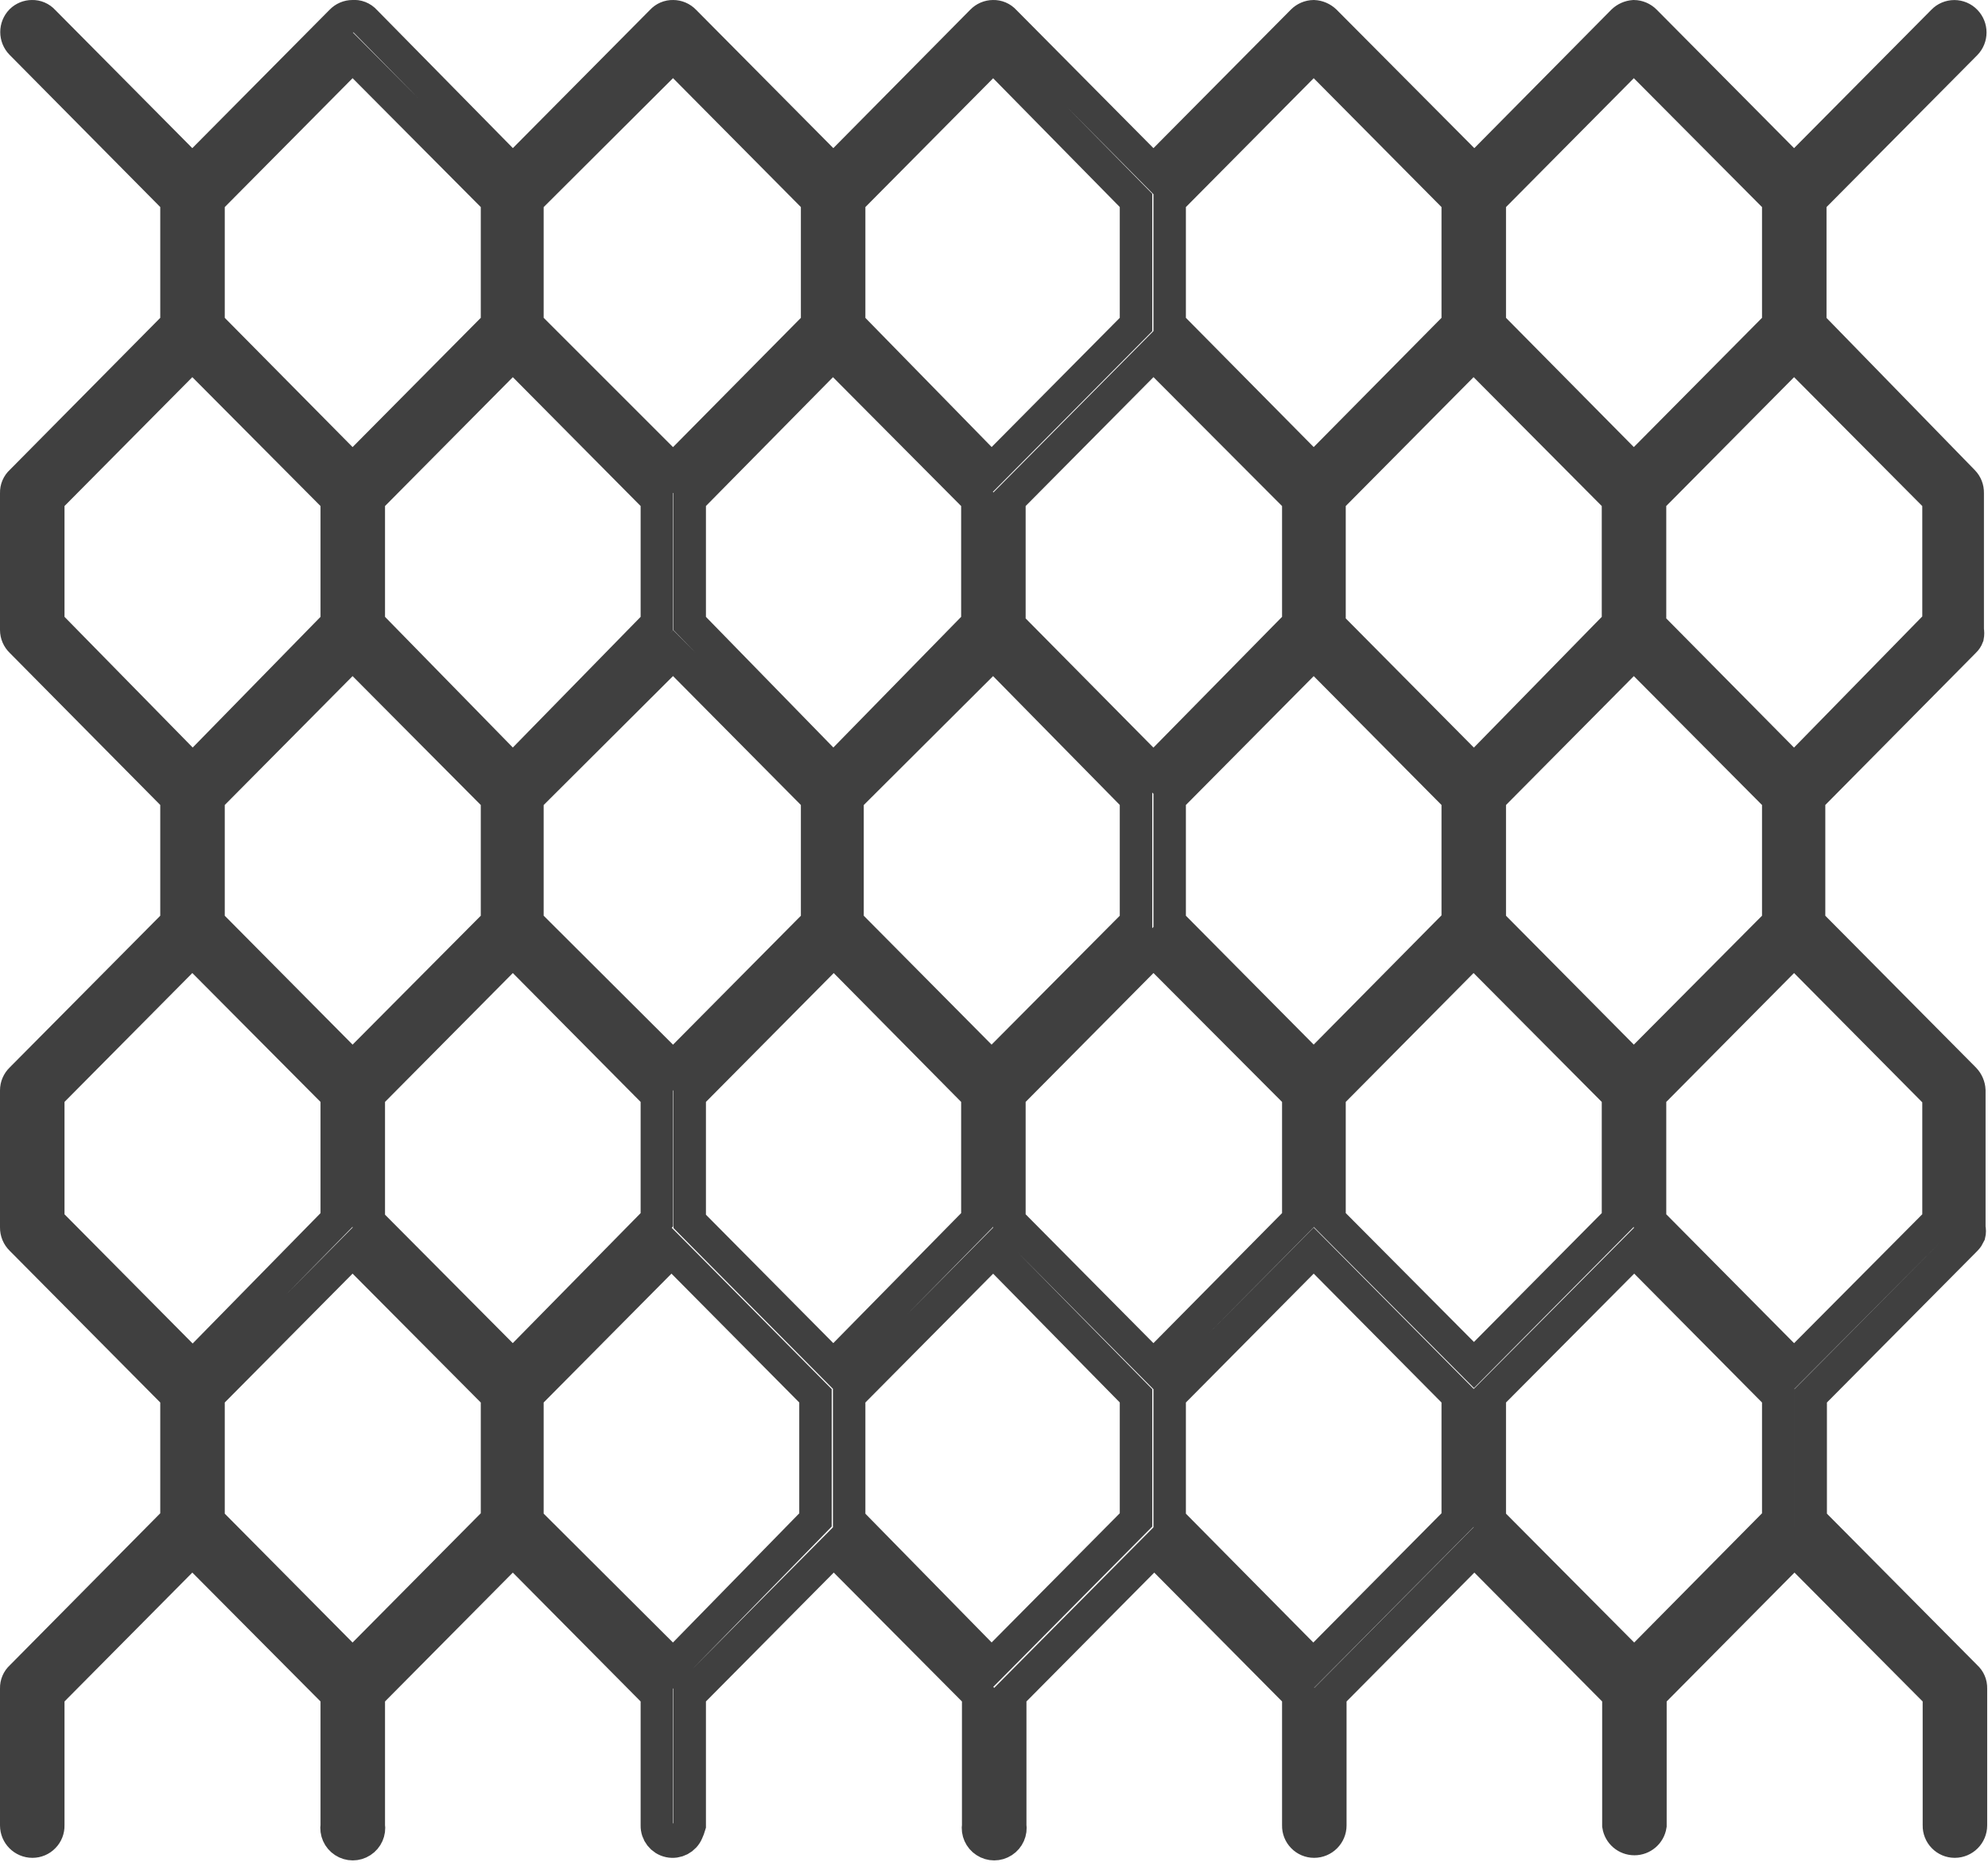 <?xml version="1.0" encoding="UTF-8"?>
<svg width="49px" height="46px" viewBox="0 0 49 46" version="1.1" xmlns="http://www.w3.org/2000/svg" xmlns:xlink="http://www.w3.org/1999/xlink">
    <!-- Generator: Sketch 51.3 (57544) - http://www.bohemiancoding.com/sketch -->
    <title>07_Crédence</title>
    <desc>Created with Sketch.</desc>
    <defs></defs>
    <g id="Desktop" stroke="none" stroke-width="1" fill="none" fill-rule="evenodd">
        <g id="00_LP_universcuisine" transform="translate(-397, -10851)" stroke="#404040" stroke-width="0.8">
            <g id="TOUS-LES-PRODUITS" transform="translate(321, 10493)">
                <g id="Meuble-Copy-11" transform="translate(0, 305)">
                    <g id="07_Crédence" transform="translate(76, 53)">
                        <path d="M8.69,1.36 L12.25,4.94 L12.25,8 L8.69,11.59 L5.14,8 L5.14,4.94 L8.69,1.36 Z M16.59,1.36 L20.14,4.94 L20.14,8 L16.59,11.59 L13,8 L13,4.94 L16.59,1.36 Z M24.48,1.36 L28,4.94 L28,8 L24.44,11.59 L20.93,8 L20.93,4.94 L24.48,1.36 Z M32.38,1.36 L35.93,4.94 L35.93,8 L32.38,11.59 L28.83,8 L28.83,4.94 L32.38,1.36 Z M40.27,1.36 L43.83,4.94 L43.83,8 L40.27,11.59 L36.72,8 L36.72,4.94 L40.27,1.36 Z M47.78,15.36 L44.22,19 L40.67,15.41 L40.67,12.31 L44.22,8.73 L47.78,12.31 L47.78,15.36 Z M47.78,30.1 L44.22,33.68 L40.67,30.1 L40.67,27 L44.22,23.42 L47.78,27.01 L47.78,30.1 Z M1.19,30.1 L1.19,27 L4.74,23.42 L8.3,27 L8.3,30.07 L4.75,33.69 L1.19,30.1 Z M12.64,33.68 L9.09,30.11 L9.09,27 L12.64,23.42 L16.19,27 L16.19,30.07 L12.64,33.68 Z M20.54,33.68 L17,30.11 L17,27 L20.55,23.42 L24.09,27 L24.09,30.07 L20.54,33.68 Z M28.43,33.68 L24.88,30.1 L24.88,27 L28.43,23.42 L32,27 L32,30.07 L28.43,33.68 Z M39.88,27 L39.88,30.07 L36.33,33.65 L32.77,30.07 L32.77,27 L36.32,23.42 L39.88,27 Z M32.38,16.1 L35.93,19.68 L35.93,22.73 L32.38,26.32 L28.83,22.74 L28.83,19.68 L32.38,16.1 Z M24.48,16.1 L28,19.68 L28,22.74 L24.44,26.32 L20.89,22.74 L20.89,19.68 L24.48,16.1 Z M16.59,16.1 L20.14,19.68 L20.14,22.74 L16.59,26.32 L13,22.74 L13,19.68 L16.59,16.1 Z M5.14,22.74 L5.14,19.68 L8.69,16.1 L12.25,19.68 L12.25,22.74 L8.69,26.32 L5.14,22.74 Z M5.14,37.48 L5.14,34.41 L8.69,30.83 L12.25,34.41 L12.25,37.47 L8.69,41.06 L5.14,37.48 Z M16.59,41.06 L13,37.48 L13,34.41 L16.55,30.83 L20.1,34.41 L20.1,37.47 L16.59,41.06 Z M20.93,37.48 L20.93,34.41 L24.48,30.83 L28,34.41 L28,37.47 L24.44,41.06 L20.93,37.48 Z M28.83,37.48 L28.83,34.41 L32.38,30.83 L35.93,34.41 L35.93,37.47 L32.37,41.06 L28.83,37.48 Z M43.83,34.41 L43.83,37.47 L40.28,41.06 L36.72,37.48 L36.72,34.41 L40.28,30.83 L43.83,34.41 Z M43.83,19.68 L43.83,22.74 L40.27,26.32 L36.72,22.74 L36.72,19.68 L40.27,16.1 L43.83,19.68 Z M36.32,8.73 L39.88,12.31 L39.88,15.37 L36.33,19 L32.77,15.41 L32.77,12.31 L36.32,8.73 Z M28.43,8.73 L32,12.31 L32,15.37 L28.43,19 L24.88,15.41 L24.88,12.31 L28.43,8.73 Z M20.53,8.73 L24.09,12.31 L24.09,15.37 L20.54,19 L17,15.37 L17,12.31 L20.53,8.73 Z M12.64,8.73 L16.19,12.31 L16.19,15.37 L12.64,19 L9.09,15.37 L9.09,12.31 L12.64,8.73 Z M1.19,15.37 L1.19,12.31 L4.74,8.73 L8.3,12.31 L8.3,15.37 L4.75,19 L1.19,15.37 Z M4.35,4.94 L4.35,8 L0.52,11.87 C0.441,11.941 0.397,12.044 0.4,12.15 L0.4,15.53 C0.4,15.636 0.444,15.737 0.52,15.81 L4.35,19.68 L4.35,22.74 L0.52,26.6 C0.444,26.673 0.4,26.774 0.4,26.88 L0.4,30.26 C0.399,30.369 0.442,30.474 0.52,30.55 L4.35,34.41 L4.35,37.47 L0.52,41.34 C0.441,41.411 0.397,41.514 0.4,41.62 L0.4,45 C0.4,45.221 0.579,45.4 0.8,45.4 C0.905,45.4 1.006,45.358 1.079,45.282 C1.153,45.207 1.193,45.105 1.19,45 L1.19,41.78 L4.74,38.2 L8.3,41.78 L8.3,45 C8.275,45.156 8.344,45.312 8.477,45.398 C8.61,45.485 8.78,45.485 8.913,45.398 C9.046,45.312 9.115,45.156 9.09,45 L9.09,41.78 L12.64,38.2 L16.19,41.78 L16.19,45 C16.185,45.188 16.315,45.353 16.498,45.392 C16.682,45.431 16.868,45.334 16.94,45.16 C16.964,45.108 16.984,45.055 17,45 L17,41.78 L20.55,38.2 L24.11,41.78 L24.11,45 C24.085,45.156 24.154,45.312 24.287,45.398 C24.42,45.485 24.59,45.485 24.723,45.398 C24.856,45.312 24.925,45.156 24.9,45 L24.9,41.78 L28.45,38.2 L32,41.78 L32,45 C31.997,45.105 32.037,45.207 32.111,45.282 C32.184,45.358 32.285,45.4 32.39,45.4 C32.611,45.4 32.79,45.221 32.79,45 L32.79,41.78 L36.34,38.2 L39.89,41.78 L39.89,45 C39.921,45.194 40.088,45.337 40.285,45.337 C40.482,45.337 40.649,45.194 40.68,45 L40.68,41.78 L44.23,38.2 L47.79,41.78 L47.79,45 C47.787,45.105 47.827,45.207 47.901,45.282 C47.974,45.358 48.075,45.4 48.18,45.4 C48.401,45.4 48.58,45.221 48.58,45 L48.58,41.62 C48.583,41.514 48.539,41.411 48.46,41.34 L44.63,37.48 L44.63,34.41 L48.46,30.55 C48.493,30.515 48.52,30.474 48.54,30.43 C48.553,30.377 48.553,30.323 48.54,30.27 L48.54,26.88 C48.535,26.775 48.492,26.676 48.42,26.6 L44.59,22.74 L44.59,19.68 L48.42,15.81 C48.455,15.777 48.483,15.736 48.5,15.69 C48.51,15.637 48.51,15.583 48.5,15.53 L48.5,12.15 C48.502,12.046 48.463,11.945 48.39,11.87 L44.62,8 L44.62,4.94 L48.45,1.08 C48.602,0.924 48.602,0.676 48.45,0.52 C48.377,0.444 48.276,0.401 48.17,0.401 C48.064,0.401 47.963,0.444 47.89,0.52 L44.22,4.22 L40.55,0.52 C40.476,0.445 40.376,0.402 40.27,0.4 C40.169,0.408 40.073,0.45 40,0.52 L36.34,4.22 L32.66,0.52 C32.584,0.448 32.485,0.405 32.38,0.4 C32.274,0.402 32.174,0.445 32.1,0.52 L28.43,4.22 L24.76,0.52 C24.689,0.441 24.586,0.397 24.48,0.4 C24.374,0.4 24.273,0.444 24.2,0.52 L20.54,4.22 L16.87,0.52 C16.797,0.444 16.696,0.4 16.59,0.4 C16.484,0.397 16.381,0.441 16.31,0.52 L12.64,4.22 L9,0.52 C8.922,0.432 8.807,0.387 8.69,0.4 C8.584,0.4 8.483,0.444 8.41,0.52 L4.74,4.22 L1.07,0.52 C0.999,0.441 0.896,0.397 0.79,0.4 C0.689,0.4 0.592,0.44 0.52,0.51 C0.368,0.666 0.368,0.914 0.52,1.07 L4.35,4.94 Z" id="Shape"></path>
                    </g>
                </g>
            </g>
        </g>
    </g>
</svg>